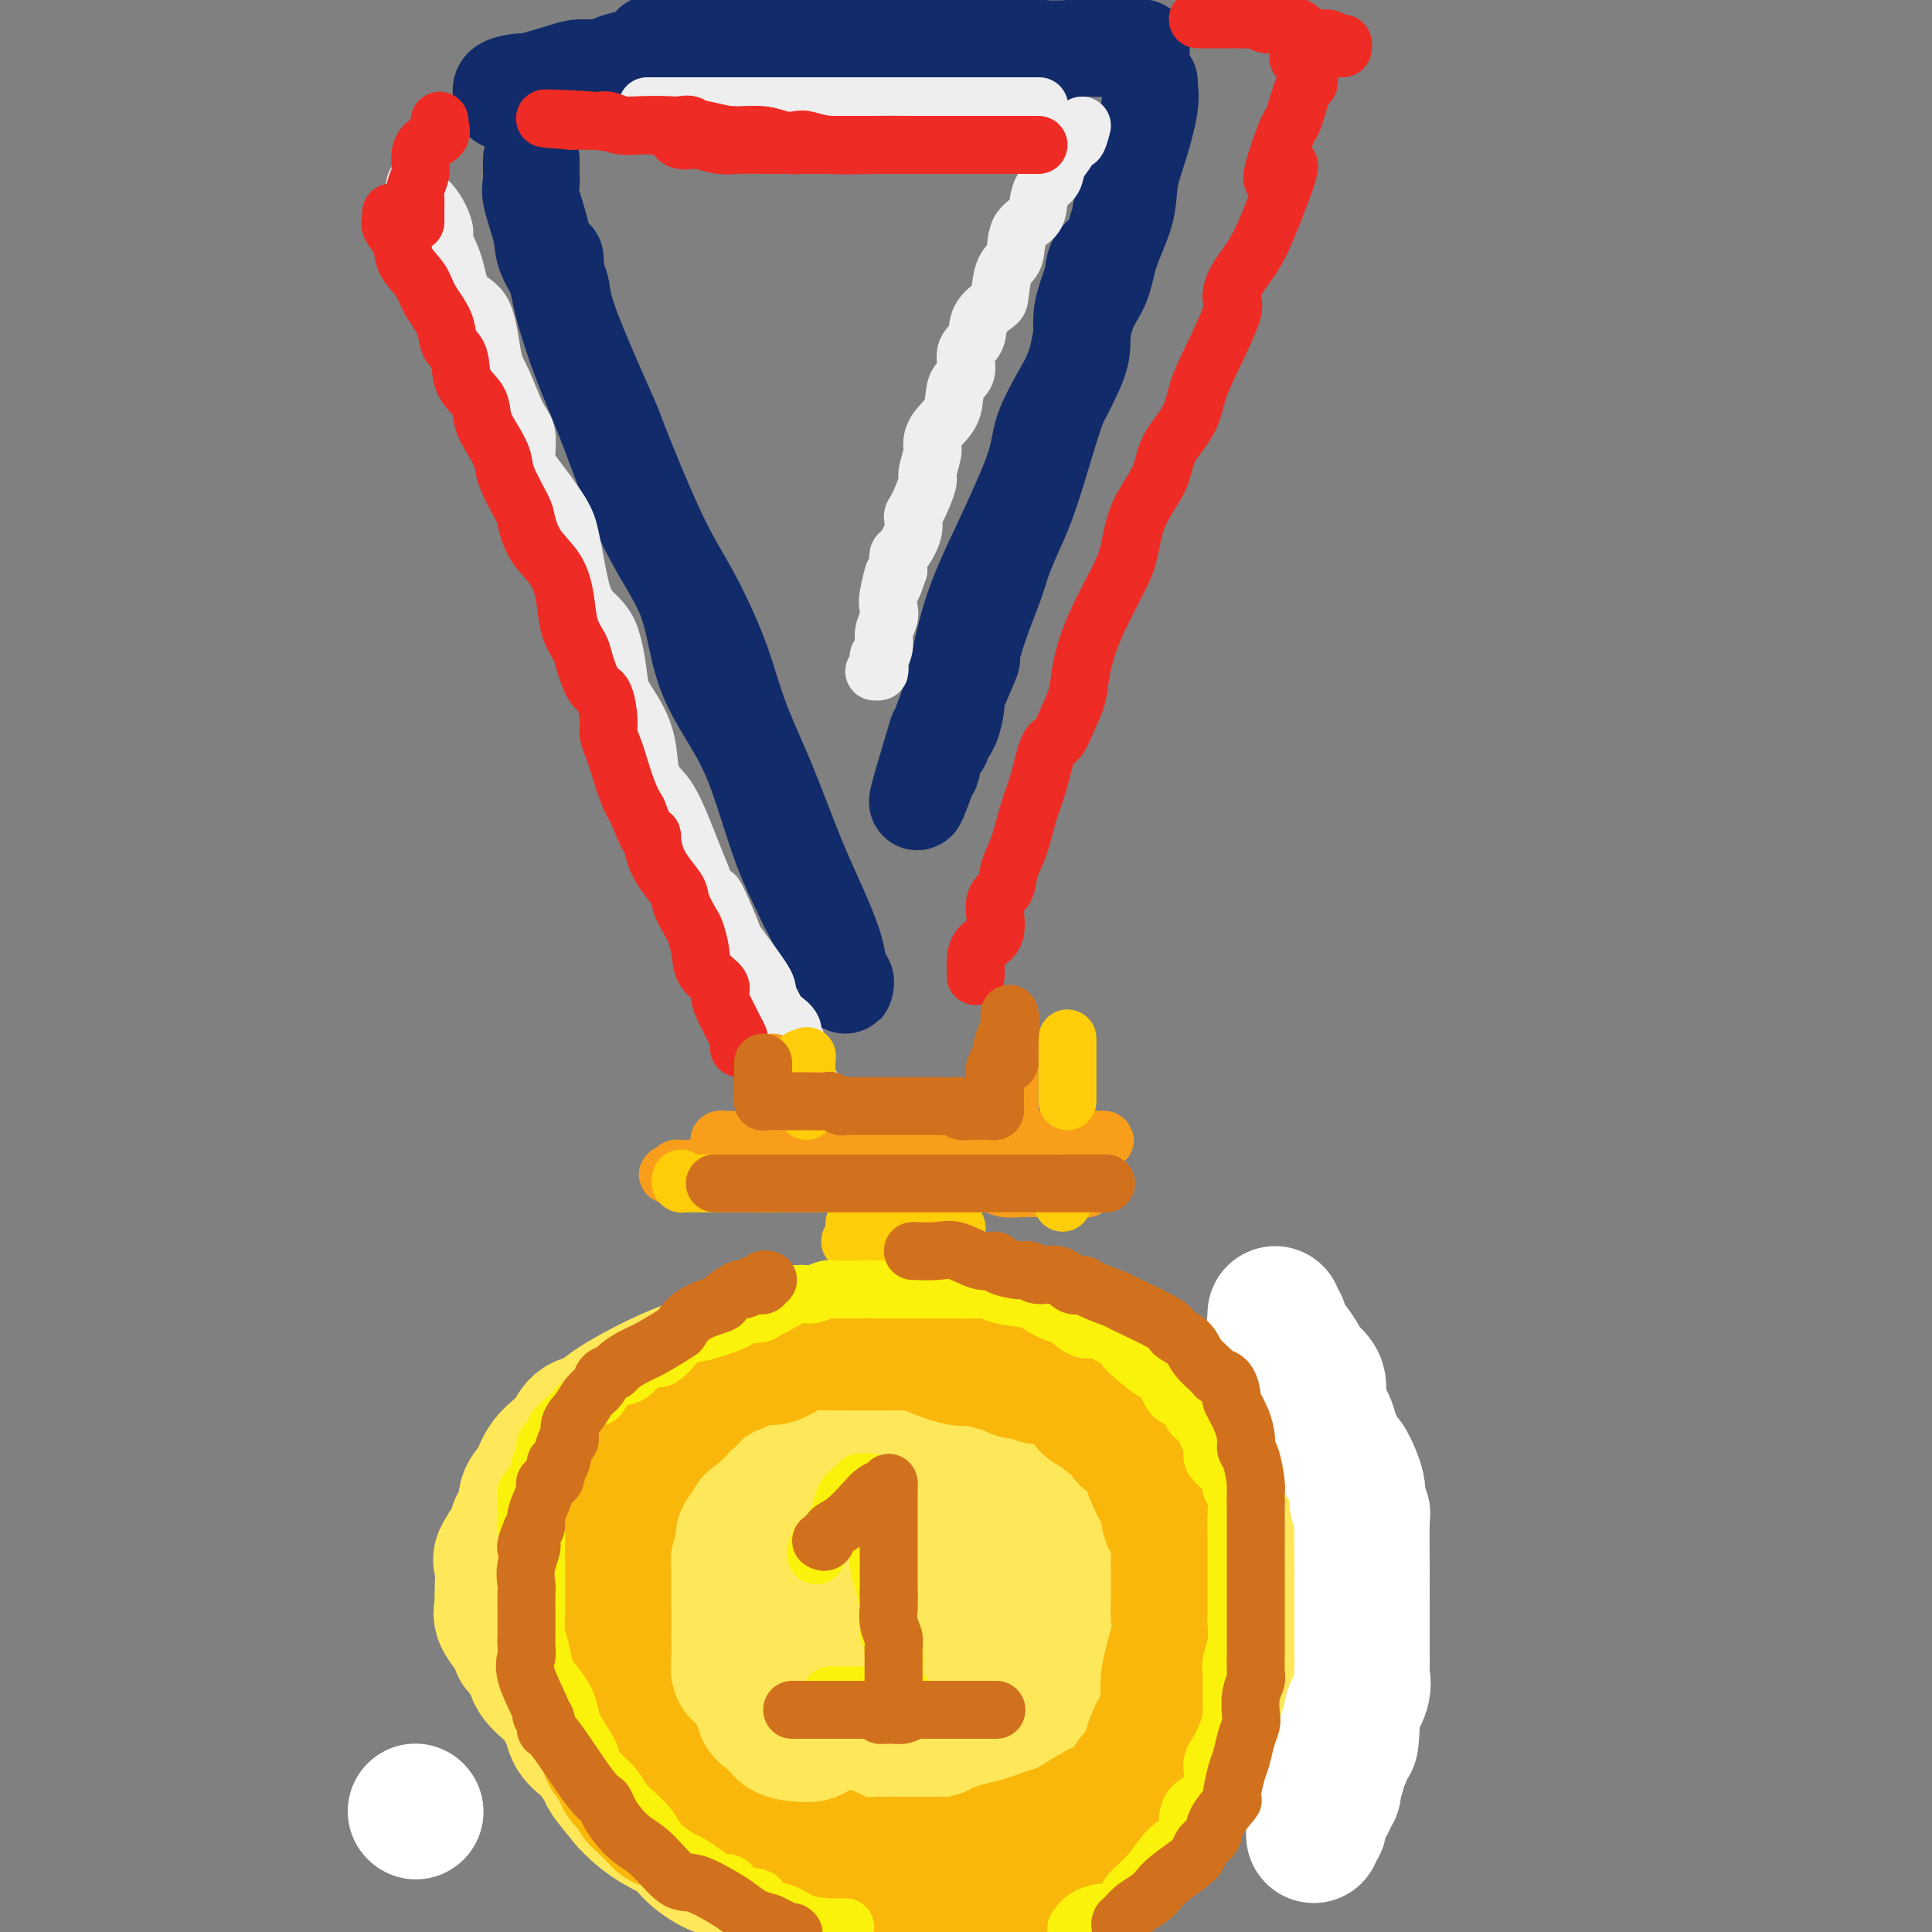<svg viewBox='0 0 400 400' version='1.1' xmlns='http://www.w3.org/2000/svg' xmlns:xlink='http://www.w3.org/1999/xlink'><rect x="0" y="0" width="400" height="400" fill="#808080" stroke="none"/><g fill='none' stroke='rgb(18,43,106)' stroke-width='20' stroke-linecap='round' stroke-linejoin='round'><path d='M104,21c0.081,-0.225 0.163,-0.451 0,-1c-0.163,-0.549 -0.570,-1.422 0,-2c0.570,-0.578 2.118,-0.863 3,-1c0.882,-0.137 1.097,-0.127 1,0c-0.097,0.127 -0.505,0.371 1,0c1.505,-0.371 4.923,-1.357 7,-2c2.077,-0.643 2.814,-0.943 4,-1c1.186,-0.057 2.820,0.128 4,0c1.180,-0.128 1.907,-0.570 3,-1c1.093,-0.430 2.551,-0.847 4,-1c1.449,-0.153 2.890,-0.041 5,0c2.110,0.041 4.891,0.011 8,0c3.109,-0.011 6.548,-0.003 8,0c1.452,0.003 0.918,0.001 4,0c3.082,-0.001 9.782,-0.000 13,0c3.218,0.000 2.956,0.000 5,0c2.044,-0.000 6.395,0.000 10,0c3.605,-0.000 6.465,-0.001 9,0c2.535,0.001 4.744,0.002 7,0c2.256,-0.002 4.560,-0.008 6,0c1.440,0.008 2.017,0.030 3,0c0.983,-0.030 2.371,-0.113 4,0c1.629,0.113 3.498,0.422 5,0c1.502,-0.422 2.635,-1.575 4,-2c1.365,-0.425 2.961,-0.121 4,0c1.039,0.121 1.519,0.061 2,0'/><path d='M228,10c15.411,-0.309 5.439,-0.083 2,0c-3.439,0.083 -0.345,0.022 1,0c1.345,-0.022 0.939,-0.006 1,0c0.061,0.006 0.587,0.002 1,0c0.413,-0.002 0.711,-0.000 1,0c0.289,0.000 0.568,0.000 1,0c0.432,-0.000 1.018,0.000 1,0c-0.018,-0.000 -0.638,-0.000 -1,0c-0.362,0.000 -0.465,0.001 -1,0c-0.535,-0.001 -1.502,-0.004 -3,0c-1.498,0.004 -3.527,0.015 -5,0c-1.473,-0.015 -2.391,-0.057 -4,0c-1.609,0.057 -3.910,0.211 -6,0c-2.090,-0.211 -3.969,-0.789 -7,-1c-3.031,-0.211 -7.215,-0.057 -9,0c-1.785,0.057 -1.172,0.015 -2,0c-0.828,-0.015 -3.098,-0.004 -4,0c-0.902,0.004 -0.438,0.001 -1,0c-0.562,-0.001 -2.151,-0.000 -4,0c-1.849,0.000 -3.957,0.000 -6,0c-2.043,-0.000 -4.022,-0.000 -6,0'/><path d='M177,9c-9.377,-0.155 -4.320,-0.041 -4,0c0.320,0.041 -4.098,0.011 -6,0c-1.902,-0.011 -1.287,-0.003 -2,0c-0.713,0.003 -2.753,0.001 -4,0c-1.247,-0.001 -1.702,-0.000 -3,0c-1.298,0.000 -3.438,0.000 -5,0c-1.562,-0.000 -2.545,-0.000 -3,0c-0.455,0.000 -0.381,0.000 -1,0c-0.619,-0.000 -1.932,-0.000 -3,0c-1.068,0.000 -1.892,0.000 -2,0c-0.108,-0.000 0.500,-0.000 0,0c-0.500,0.000 -2.109,0.000 -3,0c-0.891,-0.000 -1.065,-0.000 -1,0c0.065,0.000 0.367,0.000 0,0c-0.367,-0.000 -1.405,-0.000 -2,0c-0.595,0.000 -0.748,0.000 -1,0c-0.252,-0.000 -0.604,-0.000 -1,0c-0.396,0.000 -0.837,0.000 -1,0c-0.163,-0.000 -0.046,-0.000 0,0c0.046,0.000 0.023,0.000 0,0'/><path d='M110,33c-0.016,1.083 -0.032,2.167 0,3c0.032,0.833 0.111,1.416 0,2c-0.111,0.584 -0.412,1.169 0,3c0.412,1.831 1.538,4.908 2,7c0.462,2.092 0.261,3.199 1,5c0.739,1.801 2.419,4.295 3,6c0.581,1.705 0.064,2.620 2,8c1.936,5.380 6.324,15.225 8,19c1.676,3.775 0.638,1.480 2,5c1.362,3.520 5.123,12.854 8,19c2.877,6.146 4.870,9.105 7,13c2.130,3.895 4.397,8.727 6,13c1.603,4.273 2.543,7.988 4,12c1.457,4.012 3.430,8.322 5,12c1.570,3.678 2.735,6.723 4,10c1.265,3.277 2.630,6.786 4,10c1.370,3.214 2.745,6.133 4,9c1.255,2.867 2.389,5.683 3,8c0.611,2.317 0.700,4.134 1,5c0.300,0.866 0.810,0.781 1,1c0.190,0.219 0.061,0.741 0,1c-0.061,0.259 -0.055,0.254 0,0c0.055,-0.254 0.159,-0.759 0,-1c-0.159,-0.241 -0.581,-0.219 -1,-1c-0.419,-0.781 -0.834,-2.366 -2,-5c-1.166,-2.634 -3.083,-6.317 -5,-10'/><path d='M167,187c-2.026,-4.236 -3.592,-7.327 -5,-11c-1.408,-3.673 -2.660,-7.926 -4,-12c-1.340,-4.074 -2.769,-7.967 -5,-12c-2.231,-4.033 -5.264,-8.207 -7,-13c-1.736,-4.793 -2.174,-10.205 -4,-15c-1.826,-4.795 -5.039,-8.974 -8,-15c-2.961,-6.026 -5.669,-13.899 -8,-20c-2.331,-6.101 -4.285,-10.429 -6,-15c-1.715,-4.571 -3.193,-9.384 -4,-13c-0.807,-3.616 -0.945,-6.033 -1,-7c-0.055,-0.967 -0.028,-0.483 0,0'/><path d='M232,44c0.106,0.155 0.213,0.310 0,1c-0.213,0.690 -0.744,1.915 -1,3c-0.256,1.085 -0.235,2.031 -1,3c-0.765,0.969 -2.316,1.960 -3,3c-0.684,1.040 -0.501,2.130 -1,4c-0.499,1.870 -1.679,4.519 -2,7c-0.321,2.481 0.217,4.795 0,7c-0.217,2.205 -1.187,4.303 -2,6c-0.813,1.697 -1.468,2.995 -2,4c-0.532,1.005 -0.943,1.718 -2,5c-1.057,3.282 -2.762,9.133 -4,13c-1.238,3.867 -2.011,5.749 -3,8c-0.989,2.251 -2.195,4.869 -3,7c-0.805,2.131 -1.208,3.774 -2,6c-0.792,2.226 -1.973,5.033 -3,8c-1.027,2.967 -1.899,6.093 -2,7c-0.101,0.907 0.568,-0.406 0,1c-0.568,1.406 -2.372,5.529 -3,7c-0.628,1.471 -0.081,0.288 0,1c0.081,0.712 -0.303,3.317 -1,5c-0.697,1.683 -1.707,2.444 -2,3c-0.293,0.556 0.132,0.908 0,1c-0.132,0.092 -0.820,-0.076 -1,0c-0.180,0.076 0.148,0.396 0,1c-0.148,0.604 -0.772,1.492 -1,2c-0.228,0.508 -0.061,0.637 0,1c0.061,0.363 0.018,0.961 0,1c-0.018,0.039 -0.009,-0.480 0,-1'/><path d='M193,158c-6.048,17.017 -1.668,2.561 0,-3c1.668,-5.561 0.623,-2.227 1,-3c0.377,-0.773 2.177,-5.654 3,-8c0.823,-2.346 0.669,-2.156 1,-4c0.331,-1.844 1.147,-5.722 2,-9c0.853,-3.278 1.744,-5.958 3,-9c1.256,-3.042 2.879,-6.448 5,-11c2.121,-4.552 4.741,-10.250 6,-14c1.259,-3.750 1.156,-5.550 2,-8c0.844,-2.450 2.633,-5.548 4,-8c1.367,-2.452 2.310,-4.257 3,-7c0.690,-2.743 1.126,-6.423 2,-9c0.874,-2.577 2.187,-4.051 3,-6c0.813,-1.949 1.125,-4.373 2,-7c0.875,-2.627 2.311,-5.457 3,-8c0.689,-2.543 0.629,-4.801 1,-7c0.371,-2.199 1.171,-4.341 2,-7c0.829,-2.659 1.686,-5.837 2,-8c0.314,-2.163 0.085,-3.313 0,-4c-0.085,-0.687 -0.024,-0.911 0,-1c0.024,-0.089 0.012,-0.045 0,0'/></g>
<g fill='none' stroke='rgb(238,238,238)' stroke-width='12' stroke-linecap='round' stroke-linejoin='round'><path d='M134,22c0.352,0.000 0.704,0.000 1,0c0.296,0.000 0.535,0.000 1,0c0.465,0.000 1.154,0.000 2,0c0.846,0.000 1.848,0.000 3,0c1.152,0.000 2.454,0.000 3,0c0.546,0.000 0.335,0.000 1,0c0.665,0.000 2.205,0.000 3,0c0.795,0.000 0.845,-0.000 1,0c0.155,0.000 0.415,0.000 1,0c0.585,0.000 1.495,0.000 3,0c1.505,0.000 3.606,0.000 5,0c1.394,0.000 2.082,0.000 3,0c0.918,0.000 2.066,0.000 4,0c1.934,0.000 4.654,0.000 7,0c2.346,0.000 4.317,0.000 6,0c1.683,0.000 3.076,-0.000 5,0c1.924,0.000 4.379,0.000 6,0c1.621,0.000 2.409,-0.000 4,0c1.591,0.000 3.983,0.000 5,0c1.017,0.000 0.657,-0.000 1,0c0.343,0.000 1.389,0.000 2,0c0.611,0.000 0.785,-0.000 1,0c0.215,0.000 0.469,0.000 1,0c0.531,0.000 1.337,-0.000 2,0c0.663,0.000 1.183,0.000 2,0c0.817,0.000 1.930,-0.000 3,0c1.070,0.000 2.096,0.000 3,0c0.904,0.000 1.687,-0.000 2,0c0.313,0.000 0.157,0.000 0,0'/><path d='M224,26c-0.344,1.295 -0.688,2.590 -1,3c-0.312,0.410 -0.593,-0.066 -1,0c-0.407,0.066 -0.939,0.674 -1,1c-0.061,0.326 0.348,0.369 0,1c-0.348,0.631 -1.453,1.849 -2,3c-0.547,1.151 -0.536,2.234 -1,3c-0.464,0.766 -1.405,1.213 -2,2c-0.595,0.787 -0.846,1.912 -1,3c-0.154,1.088 -0.213,2.137 -1,3c-0.787,0.863 -2.303,1.539 -3,3c-0.697,1.461 -0.576,3.706 -1,5c-0.424,1.294 -1.394,1.638 -2,3c-0.606,1.362 -0.850,3.742 -1,5c-0.150,1.258 -0.206,1.394 -1,2c-0.794,0.606 -2.325,1.682 -3,3c-0.675,1.318 -0.493,2.876 -1,4c-0.507,1.124 -1.701,1.812 -2,3c-0.299,1.188 0.298,2.875 0,4c-0.298,1.125 -1.490,1.689 -2,3c-0.510,1.311 -0.337,3.371 -1,5c-0.663,1.629 -2.162,2.828 -3,4c-0.838,1.172 -1.016,2.317 -1,3c0.016,0.683 0.224,0.903 0,2c-0.224,1.097 -0.881,3.072 -1,4c-0.119,0.928 0.301,0.810 0,2c-0.301,1.190 -1.324,3.690 -2,5c-0.676,1.310 -1.004,1.431 -1,2c0.004,0.569 0.341,1.585 0,3c-0.341,1.415 -1.361,3.227 -2,4c-0.639,0.773 -0.897,0.507 -1,1c-0.103,0.493 -0.052,1.747 0,3'/><path d='M186,118c-2.333,6.988 -1.165,1.958 -1,1c0.165,-0.958 -0.673,2.155 -1,4c-0.327,1.845 -0.144,2.422 0,3c0.144,0.578 0.249,1.158 0,2c-0.249,0.842 -0.852,1.945 -1,3c-0.148,1.055 0.157,2.062 0,3c-0.157,0.938 -0.778,1.806 -1,2c-0.222,0.194 -0.046,-0.288 0,0c0.046,0.288 -0.039,1.345 0,2c0.039,0.655 0.203,0.907 0,1c-0.203,0.093 -0.772,0.027 -1,0c-0.228,-0.027 -0.114,-0.013 0,0'/><path d='M86,38c-0.126,0.442 -0.252,0.883 0,1c0.252,0.117 0.881,-0.092 1,0c0.119,0.092 -0.271,0.484 0,1c0.271,0.516 1.203,1.157 2,2c0.797,0.843 1.457,1.889 2,3c0.543,1.111 0.968,2.287 1,3c0.032,0.713 -0.329,0.964 0,2c0.329,1.036 1.347,2.857 2,5c0.653,2.143 0.941,4.608 2,6c1.059,1.392 2.890,1.711 4,4c1.110,2.289 1.498,6.549 2,9c0.502,2.451 1.118,3.093 2,5c0.882,1.907 2.029,5.080 3,7c0.971,1.920 1.766,2.589 2,4c0.234,1.411 -0.092,3.566 0,5c0.092,1.434 0.602,2.146 2,4c1.398,1.854 3.685,4.849 5,7c1.315,2.151 1.658,3.459 2,5c0.342,1.541 0.684,3.316 1,5c0.316,1.684 0.608,3.278 1,5c0.392,1.722 0.885,3.572 2,5c1.115,1.428 2.852,2.435 4,5c1.148,2.565 1.706,6.689 2,9c0.294,2.311 0.322,2.808 1,4c0.678,1.192 2.006,3.081 3,5c0.994,1.919 1.656,3.870 2,6c0.344,2.130 0.371,4.438 1,6c0.629,1.562 1.859,2.377 3,4c1.141,1.623 2.192,4.052 3,6c0.808,1.948 1.374,3.414 2,5c0.626,1.586 1.313,3.293 2,5'/><path d='M145,181c7.470,18.750 3.646,7.627 3,5c-0.646,-2.627 1.887,3.244 3,6c1.113,2.756 0.808,2.397 2,4c1.192,1.603 3.882,5.167 5,7c1.118,1.833 0.663,1.935 1,3c0.337,1.065 1.466,3.095 2,4c0.534,0.905 0.472,0.687 1,1c0.528,0.313 1.645,1.159 2,2c0.355,0.841 -0.053,1.679 0,2c0.053,0.321 0.568,0.127 1,1c0.432,0.873 0.780,2.815 1,4c0.220,1.185 0.310,1.613 1,3c0.690,1.387 1.978,3.732 3,5c1.022,1.268 1.776,1.457 2,2c0.224,0.543 -0.084,1.438 0,2c0.084,0.562 0.559,0.790 1,1c0.441,0.210 0.850,0.403 1,1c0.150,0.597 0.043,1.599 0,2c-0.043,0.401 -0.021,0.200 0,0'/></g>
<g fill='none' stroke='rgb(249,158,27)' stroke-width='12' stroke-linecap='round' stroke-linejoin='round'><path d='M149,237c-0.094,-0.423 -0.187,-0.845 0,-1c0.187,-0.155 0.656,-0.041 1,0c0.344,0.041 0.565,0.011 1,0c0.435,-0.011 1.086,-0.003 2,0c0.914,0.003 2.092,0.001 3,0c0.908,-0.001 1.546,-0.000 3,0c1.454,0.000 3.723,0.000 6,0c2.277,-0.000 4.562,-0.000 7,0c2.438,0.000 5.029,0.000 7,0c1.971,-0.000 3.322,-0.000 4,0c0.678,0.000 0.683,0.000 1,0c0.317,-0.000 0.945,-0.000 2,0c1.055,0.000 2.535,0.000 4,0c1.465,-0.000 2.913,-0.000 5,0c2.087,0.000 4.811,0.000 7,0c2.189,-0.000 3.842,-0.000 6,0c2.158,0.000 4.820,0.000 6,0c1.180,-0.000 0.880,-0.000 1,0c0.120,0.000 0.662,0.000 1,0c0.338,-0.000 0.472,-0.000 1,0c0.528,0.000 1.451,0.000 2,0c0.549,-0.000 0.724,-0.000 1,0c0.276,0.000 0.651,0.000 1,0c0.349,-0.000 0.671,-0.000 1,0c0.329,0.000 0.664,0.000 1,0'/><path d='M223,236c11.389,-0.125 2.860,0.061 0,1c-2.860,0.939 -0.053,2.630 1,4c1.053,1.370 0.351,2.420 0,3c-0.351,0.580 -0.350,0.691 0,1c0.350,0.309 1.048,0.815 1,1c-0.048,0.185 -0.844,0.050 -1,0c-0.156,-0.050 0.327,-0.013 0,0c-0.327,0.013 -1.466,0.003 -2,0c-0.534,-0.003 -0.464,0.000 -1,0c-0.536,-0.000 -1.678,-0.004 -3,0c-1.322,0.004 -2.823,0.015 -4,0c-1.177,-0.015 -2.031,-0.057 -3,0c-0.969,0.057 -2.053,0.211 -3,0c-0.947,-0.211 -1.757,-0.789 -3,-1c-1.243,-0.211 -2.920,-0.057 -4,0c-1.080,0.057 -1.563,0.015 -3,0c-1.437,-0.015 -3.829,-0.004 -5,0c-1.171,0.004 -1.123,0.001 -2,0c-0.877,-0.001 -2.679,-0.000 -4,0c-1.321,0.000 -2.160,0.000 -3,0'/><path d='M184,245c-6.499,-0.171 -3.745,-0.098 -4,0c-0.255,0.098 -3.519,0.223 -5,0c-1.481,-0.223 -1.181,-0.792 -2,-1c-0.819,-0.208 -2.758,-0.055 -4,0c-1.242,0.055 -1.787,0.011 -2,0c-0.213,-0.011 -0.095,0.011 -1,0c-0.905,-0.011 -2.832,-0.054 -4,0c-1.168,0.054 -1.578,0.207 -2,0c-0.422,-0.207 -0.856,-0.773 -2,-1c-1.144,-0.227 -2.996,-0.113 -4,0c-1.004,0.113 -1.158,0.226 -2,0c-0.842,-0.226 -2.372,-0.793 -3,-1c-0.628,-0.207 -0.353,-0.056 -1,0c-0.647,0.056 -2.214,0.015 -3,0c-0.786,-0.015 -0.789,-0.005 -1,0c-0.211,0.005 -0.628,0.004 -1,0c-0.372,-0.004 -0.698,-0.011 -1,0c-0.302,0.011 -0.581,0.042 -1,0c-0.419,-0.042 -0.977,-0.155 -1,0c-0.023,0.155 0.488,0.577 1,1'/><path d='M141,243c-6.201,-0.083 -0.203,0.710 2,1c2.203,0.290 0.610,0.078 1,0c0.390,-0.078 2.763,-0.021 4,0c1.237,0.021 1.337,0.006 2,0c0.663,-0.006 1.890,-0.001 3,0c1.110,0.001 2.102,0.000 3,0c0.898,-0.000 1.703,-0.000 2,0c0.297,0.000 0.085,0.000 0,0c-0.085,-0.000 -0.042,-0.000 0,0'/><path d='M159,245c0.000,0.000 0.100,0.100 0.1,0.1'/><path d='M160,220c0.000,0.167 0.000,0.334 0,1c0.000,0.666 0.000,1.832 0,3c0.000,1.168 0.000,2.337 0,4c0.000,1.663 0.000,3.820 0,5c0.000,1.180 0.000,1.385 0,2c0.000,0.615 0.000,1.641 0,2c0.000,0.359 0.000,0.050 0,0c0.000,-0.050 0.000,0.158 0,0c0.000,-0.158 0.000,-0.680 0,-1c-0.000,-0.320 -0.000,-0.436 0,-1c0.000,-0.564 0.000,-1.575 0,-3c0.000,-1.425 0.000,-3.264 0,-4c0.000,-0.736 0.000,-0.368 0,0'/><path d='M209,216c0.000,0.756 0.000,1.511 0,2c0.000,0.489 0.000,0.711 0,1c-0.000,0.289 0.000,0.644 0,2c0.000,1.356 0.000,3.713 0,5c0.000,1.287 -0.000,1.503 0,2c0.000,0.497 0.000,1.274 0,2c0.000,0.726 0.000,1.400 0,2c0.000,0.600 0.000,1.128 0,1c0.000,-0.128 0.000,-0.910 0,-1c0.000,-0.090 0.000,0.512 0,0c0.000,-0.512 0.000,-2.137 0,-3c0.000,-0.863 0.000,-0.963 0,-1c0.000,-0.037 0.000,-0.011 0,0c0.000,0.011 0.000,0.005 0,0'/></g>
<g fill='none' stroke='rgb(255,205,10)' stroke-width='12' stroke-linecap='round' stroke-linejoin='round'><path d='M166,219c0.423,0.101 0.845,0.202 1,0c0.155,-0.202 0.041,-0.706 0,0c-0.041,0.706 -0.011,2.624 0,4c0.011,1.376 0.003,2.211 0,3c-0.003,0.789 -0.001,1.531 0,2c0.001,0.469 0.000,0.665 0,1c-0.000,0.335 -0.000,0.810 0,1c0.000,0.190 0.000,0.095 0,0'/><path d='M221,215c0.000,0.309 0.000,0.617 0,1c0.000,0.383 0.000,0.840 0,1c0.000,0.160 0.000,0.021 0,1c0.000,0.979 0.000,3.075 0,4c0.000,0.925 0.000,0.679 0,1c0.000,0.321 -0.000,1.210 0,2c0.000,0.790 0.000,1.480 0,2c0.000,0.520 0.000,0.871 0,1c0.000,0.129 0.000,0.037 0,0c0.000,-0.037 0.000,-0.018 0,0'/><path d='M141,244c-0.082,0.423 -0.164,0.845 0,1c0.164,0.155 0.572,0.041 1,0c0.428,-0.041 0.874,-0.011 1,0c0.126,0.011 -0.069,0.003 1,0c1.069,-0.003 3.402,-0.001 5,0c1.598,0.001 2.460,0.000 4,0c1.540,-0.000 3.757,-0.000 6,0c2.243,0.000 4.511,0.000 6,0c1.489,-0.000 2.200,-0.000 3,0c0.800,0.000 1.689,0.000 3,0c1.311,-0.000 3.044,-0.000 4,0c0.956,0.000 1.134,0.000 2,0c0.866,-0.000 2.420,-0.000 4,0c1.580,0.000 3.185,0.000 5,0c1.815,-0.000 3.840,-0.000 5,0c1.160,0.000 1.456,0.000 3,0c1.544,-0.000 4.336,-0.000 6,0c1.664,0.000 2.202,0.000 3,0c0.798,-0.000 1.858,-0.000 3,0c1.142,0.000 2.368,0.000 3,0c0.632,-0.000 0.670,-0.000 1,0c0.330,0.000 0.953,0.000 1,0c0.047,-0.000 -0.482,-0.000 0,0c0.482,0.000 1.975,-0.000 3,0c1.025,0.000 1.584,-0.000 2,0c0.416,0.000 0.690,-0.000 1,0c0.310,0.000 0.655,0.000 1,0'/><path d='M218,245c12.833,0.167 6.417,0.083 0,0'/><path d='M218,245c0.415,0.034 0.829,0.068 1,0c0.171,-0.068 0.098,-0.239 0,0c-0.098,0.239 -0.222,0.887 0,1c0.222,0.113 0.792,-0.310 1,0c0.208,0.310 0.056,1.353 0,2c-0.056,0.647 -0.016,0.899 0,1c0.016,0.101 0.008,0.050 0,0'/><path d='M179,248c0.111,0.333 0.222,0.666 0,1c-0.222,0.334 -0.777,0.668 -1,1c-0.223,0.332 -0.113,0.662 0,1c0.113,0.338 0.228,0.686 0,1c-0.228,0.314 -0.798,0.596 -1,1c-0.202,0.404 -0.036,0.931 0,1c0.036,0.069 -0.058,-0.321 0,0c0.058,0.321 0.269,1.354 0,2c-0.269,0.646 -1.017,0.905 -1,1c0.017,0.095 0.798,0.025 1,0c0.202,-0.025 -0.174,-0.007 1,0c1.174,0.007 3.897,0.002 5,0c1.103,-0.002 0.586,-0.000 1,0c0.414,0.000 1.761,-0.001 3,0c1.239,0.001 2.371,0.003 3,0c0.629,-0.003 0.756,-0.011 1,0c0.244,0.011 0.604,0.041 1,0c0.396,-0.041 0.827,-0.155 1,0c0.173,0.155 0.086,0.577 0,1'/><path d='M193,258c2.824,0.093 1.383,-0.176 1,0c-0.383,0.176 0.291,0.797 1,1c0.709,0.203 1.454,-0.010 2,0c0.546,0.010 0.892,0.245 1,0c0.108,-0.245 -0.024,-0.969 0,-2c0.024,-1.031 0.202,-2.367 0,-3c-0.202,-0.633 -0.786,-0.561 -1,-1c-0.214,-0.439 -0.058,-1.387 0,-2c0.058,-0.613 0.016,-0.889 0,-1c-0.016,-0.111 -0.008,-0.055 0,0'/></g>
<g fill='none' stroke='rgb(238,43,36)' stroke-width='12' stroke-linecap='round' stroke-linejoin='round'><path d='M81,44c0.058,0.262 0.117,0.523 0,1c-0.117,0.477 -0.409,1.168 0,2c0.409,0.832 1.518,1.804 2,3c0.482,1.196 0.337,2.617 1,4c0.663,1.383 2.132,2.728 3,4c0.868,1.272 1.133,2.472 2,4c0.867,1.528 2.334,3.384 3,5c0.666,1.616 0.531,2.991 1,4c0.469,1.009 1.543,1.651 2,3c0.457,1.349 0.298,3.403 1,5c0.702,1.597 2.266,2.735 3,4c0.734,1.265 0.638,2.657 1,4c0.362,1.343 1.182,2.636 2,4c0.818,1.364 1.635,2.797 2,4c0.365,1.203 0.279,2.175 1,4c0.721,1.825 2.249,4.503 3,6c0.751,1.497 0.725,1.814 1,3c0.275,1.186 0.851,3.242 2,5c1.149,1.758 2.870,3.220 4,5c1.130,1.780 1.667,3.878 2,6c0.333,2.122 0.460,4.267 1,6c0.540,1.733 1.494,3.055 2,4c0.506,0.945 0.566,1.512 1,3c0.434,1.488 1.244,3.897 2,5c0.756,1.103 1.459,0.900 2,2c0.541,1.100 0.922,3.501 1,5c0.078,1.499 -0.145,2.095 0,3c0.145,0.905 0.657,2.119 1,3c0.343,0.881 0.515,1.430 1,3c0.485,1.570 1.281,4.163 2,6c0.719,1.837 1.359,2.919 2,4'/><path d='M132,168c3.312,8.653 3.090,5.285 3,5c-0.090,-0.285 -0.050,2.513 1,5c1.050,2.487 3.108,4.664 4,6c0.892,1.336 0.618,1.831 1,3c0.382,1.169 1.420,3.013 2,4c0.580,0.987 0.701,1.117 1,2c0.299,0.883 0.777,2.519 1,4c0.223,1.481 0.192,2.805 1,4c0.808,1.195 2.454,2.259 3,3c0.546,0.741 -0.008,1.158 0,2c0.008,0.842 0.576,2.109 1,3c0.424,0.891 0.702,1.405 1,2c0.298,0.595 0.616,1.270 1,2c0.384,0.730 0.835,1.515 1,2c0.165,0.485 0.044,0.669 0,1c-0.044,0.331 -0.013,0.809 0,1c0.013,0.191 0.006,0.096 0,0'/><path d='M202,202c0.000,0.085 0.001,0.171 0,0c-0.001,-0.171 -0.002,-0.598 0,-1c0.002,-0.402 0.009,-0.780 0,-1c-0.009,-0.220 -0.034,-0.284 0,-1c0.034,-0.716 0.127,-2.084 1,-3c0.873,-0.916 2.527,-1.379 3,-3c0.473,-1.621 -0.235,-4.400 0,-6c0.235,-1.600 1.414,-2.020 2,-3c0.586,-0.980 0.580,-2.519 1,-4c0.420,-1.481 1.267,-2.905 2,-5c0.733,-2.095 1.351,-4.860 2,-7c0.649,-2.140 1.330,-3.656 2,-6c0.670,-2.344 1.330,-5.516 2,-7c0.670,-1.484 1.349,-1.281 2,-2c0.651,-0.719 1.274,-2.362 2,-4c0.726,-1.638 1.556,-3.272 2,-5c0.444,-1.728 0.501,-3.552 1,-6c0.499,-2.448 1.440,-5.521 3,-9c1.560,-3.479 3.739,-7.363 5,-10c1.261,-2.637 1.605,-4.027 2,-6c0.395,-1.973 0.840,-4.529 2,-7c1.160,-2.471 3.036,-4.858 4,-7c0.964,-2.142 1.016,-4.038 2,-6c0.984,-1.962 2.901,-3.991 4,-6c1.099,-2.009 1.381,-3.999 2,-6c0.619,-2.001 1.575,-4.012 3,-7c1.425,-2.988 3.318,-6.953 4,-9c0.682,-2.047 0.152,-2.178 0,-3c-0.152,-0.822 0.075,-2.337 1,-4c0.925,-1.663 2.550,-3.475 4,-6c1.450,-2.525 2.725,-5.762 4,-9'/><path d='M264,43c5.693,-14.379 1.427,-7.325 0,-6c-1.427,1.325 -0.014,-3.078 1,-6c1.014,-2.922 1.630,-4.363 2,-5c0.370,-0.637 0.495,-0.469 1,-2c0.505,-1.531 1.389,-4.761 2,-6c0.611,-1.239 0.947,-0.489 1,-1c0.053,-0.511 -0.178,-2.284 0,-3c0.178,-0.716 0.766,-0.374 1,-1c0.234,-0.626 0.115,-2.220 0,-3c-0.115,-0.780 -0.227,-0.745 0,-1c0.227,-0.255 0.792,-0.799 1,-1c0.208,-0.201 0.059,-0.057 0,0c-0.059,0.057 -0.030,0.029 0,0'/><path d='M140,26c-0.062,0.734 -0.124,1.468 0,2c0.124,0.532 0.433,0.860 1,1c0.567,0.140 1.393,0.090 2,0c0.607,-0.090 0.994,-0.220 2,0c1.006,0.220 2.632,0.791 4,1c1.368,0.209 2.478,0.056 4,0c1.522,-0.056 3.456,-0.015 5,0c1.544,0.015 2.697,0.004 4,0c1.303,-0.004 2.757,-0.001 4,0c1.243,0.001 2.274,0.000 3,0c0.726,-0.000 1.145,-0.000 2,0c0.855,0.000 2.144,0.000 3,0c0.856,-0.000 1.277,-0.000 3,0c1.723,0.000 4.748,0.000 7,0c2.252,-0.000 3.731,-0.000 5,0c1.269,0.000 2.329,0.000 3,0c0.671,-0.000 0.953,-0.000 2,0c1.047,0.000 2.857,0.000 4,0c1.143,-0.000 1.617,-0.000 2,0c0.383,0.000 0.673,0.000 1,0c0.327,-0.000 0.689,-0.000 1,0c0.311,0.000 0.569,0.000 1,0c0.431,-0.000 1.033,-0.000 2,0c0.967,0.000 2.298,0.000 3,0c0.702,-0.000 0.777,-0.000 1,0c0.223,0.000 0.596,0.000 1,0c0.404,-0.000 0.840,-0.000 1,0c0.160,0.000 0.046,0.000 0,0c-0.046,-0.000 -0.023,-0.000 0,0'/><path d='M211,30c9.018,-0.000 0.563,-0.000 -3,0c-3.563,0.000 -2.234,0.001 -2,0c0.234,-0.001 -0.627,-0.004 -4,0c-3.373,0.004 -9.259,0.015 -13,0c-3.741,-0.015 -5.337,-0.056 -8,0c-2.663,0.056 -6.395,0.207 -9,0c-2.605,-0.207 -4.085,-0.773 -5,-1c-0.915,-0.227 -1.266,-0.114 -2,0c-0.734,0.114 -1.851,0.229 -3,0c-1.149,-0.229 -2.330,-0.801 -4,-1c-1.670,-0.199 -3.827,-0.025 -5,0c-1.173,0.025 -1.360,-0.098 -3,0c-1.640,0.098 -4.732,0.418 -6,0c-1.268,-0.418 -0.713,-1.575 -1,-2c-0.287,-0.425 -1.418,-0.118 -3,0c-1.582,0.118 -3.616,0.046 -5,0c-1.384,-0.046 -2.118,-0.065 -3,0c-0.882,0.065 -1.914,0.214 -3,0c-1.086,-0.214 -2.228,-0.789 -3,-1c-0.772,-0.211 -1.174,-0.056 -2,0c-0.826,0.056 -2.075,0.015 -3,0c-0.925,-0.015 -1.526,-0.004 -2,0c-0.474,0.004 -0.820,0.001 -1,0c-0.180,-0.001 -0.194,-0.000 0,0c0.194,0.000 0.597,0.000 1,0'/><path d='M119,25c-13.550,-0.842 -1.426,-0.447 4,0c5.426,0.447 4.154,0.947 6,1c1.846,0.053 6.809,-0.340 11,0c4.191,0.340 7.609,1.411 11,2c3.391,0.589 6.757,0.694 9,1c2.243,0.306 3.365,0.814 4,1c0.635,0.186 0.782,0.050 1,0c0.218,-0.050 0.507,-0.013 1,0c0.493,0.013 1.190,0.004 2,0c0.810,-0.004 1.734,-0.001 3,0c1.266,0.001 2.875,0.000 6,0c3.125,-0.000 7.765,-0.000 10,0c2.235,0.000 2.063,0.000 2,0c-0.063,-0.000 -0.018,-0.000 0,0c0.018,0.000 0.009,0.000 0,0'/><path d='M278,10c0.063,-0.455 0.125,-0.909 0,-1c-0.125,-0.091 -0.438,0.183 -1,0c-0.562,-0.183 -1.373,-0.823 -2,-1c-0.627,-0.177 -1.071,0.110 -2,0c-0.929,-0.110 -2.343,-0.618 -3,-1c-0.657,-0.382 -0.556,-0.639 -1,-1c-0.444,-0.361 -1.431,-0.828 -2,-1c-0.569,-0.172 -0.719,-0.050 -1,0c-0.281,0.050 -0.694,0.027 -1,0c-0.306,-0.027 -0.506,-0.060 -1,0c-0.494,0.060 -1.282,0.212 -2,0c-0.718,-0.212 -1.366,-0.789 -2,-1c-0.634,-0.211 -1.255,-0.057 -2,0c-0.745,0.057 -1.614,0.015 -2,0c-0.386,-0.015 -0.288,-0.004 -1,0c-0.712,0.004 -2.233,0.001 -3,0c-0.767,-0.001 -0.780,-0.000 -1,0c-0.220,0.000 -0.647,0.000 -1,0c-0.353,-0.000 -0.634,-0.000 -1,0c-0.366,0.000 -0.819,0.000 -1,0c-0.181,-0.000 -0.091,-0.000 0,0'/><path d='M86,46c-0.001,-0.326 -0.001,-0.653 0,-1c0.001,-0.347 0.004,-0.715 0,-1c-0.004,-0.285 -0.015,-0.488 0,-1c0.015,-0.512 0.057,-1.334 0,-2c-0.057,-0.666 -0.214,-1.175 0,-2c0.214,-0.825 0.800,-1.966 1,-3c0.200,-1.034 0.015,-1.961 0,-3c-0.015,-1.039 0.140,-2.191 1,-3c0.860,-0.809 2.427,-1.275 3,-2c0.573,-0.725 0.154,-1.710 0,-2c-0.154,-0.290 -0.041,0.114 0,0c0.041,-0.114 0.012,-0.747 0,-1c-0.012,-0.253 -0.006,-0.127 0,0'/><path d='M272,12c-0.200,0.000 -0.400,0.000 -1,0c-0.600,0.000 -1.600,0.000 -2,0c-0.400,-0.000 -0.200,0.000 0,0'/></g>
<g fill='none' stroke='rgb(254,232,89)' stroke-width='28' stroke-linecap='round' stroke-linejoin='round'><path d='M198,277c-0.277,-0.423 -0.554,-0.845 -1,-1c-0.446,-0.155 -1.060,-0.041 -3,0c-1.940,0.041 -5.205,0.010 -7,0c-1.795,-0.010 -2.122,-0.001 -4,0c-1.878,0.001 -5.309,-0.008 -8,0c-2.691,0.008 -4.641,0.033 -7,0c-2.359,-0.033 -5.126,-0.122 -7,0c-1.874,0.122 -2.856,0.457 -4,1c-1.144,0.543 -2.449,1.296 -4,2c-1.551,0.704 -3.349,1.359 -5,2c-1.651,0.641 -3.156,1.269 -5,2c-1.844,0.731 -4.027,1.565 -7,3c-2.973,1.435 -6.735,3.472 -9,5c-2.265,1.528 -3.034,2.547 -4,3c-0.966,0.453 -2.131,0.341 -3,1c-0.869,0.659 -1.442,2.091 -2,3c-0.558,0.909 -1.101,1.297 -2,2c-0.899,0.703 -2.152,1.722 -3,3c-0.848,1.278 -1.289,2.816 -2,4c-0.711,1.184 -1.690,2.015 -2,3c-0.310,0.985 0.049,2.124 0,3c-0.049,0.876 -0.507,1.488 -1,2c-0.493,0.512 -1.022,0.924 -1,1c0.022,0.076 0.594,-0.183 0,1c-0.594,1.183 -2.355,3.808 -3,5c-0.645,1.192 -0.175,0.951 0,2c0.175,1.049 0.055,3.389 0,5c-0.055,1.611 -0.046,2.494 0,3c0.046,0.506 0.128,0.636 0,1c-0.128,0.364 -0.465,0.961 0,2c0.465,1.039 1.733,2.519 3,4'/><path d='M107,339c0.570,3.012 0.494,2.043 1,2c0.506,-0.043 1.592,0.842 2,2c0.408,1.158 0.136,2.590 1,4c0.864,1.410 2.864,2.798 4,4c1.136,1.202 1.407,2.218 2,3c0.593,0.782 1.507,1.331 2,2c0.493,0.669 0.563,1.456 1,2c0.437,0.544 1.239,0.843 2,1c0.761,0.157 1.482,0.173 2,1c0.518,0.827 0.834,2.464 1,3c0.166,0.536 0.181,-0.029 1,0c0.819,0.029 2.442,0.653 3,1c0.558,0.347 0.052,0.417 1,1c0.948,0.583 3.350,1.681 5,2c1.650,0.319 2.546,-0.140 5,1c2.454,1.140 6.464,3.877 9,5c2.536,1.123 3.596,0.630 5,1c1.404,0.370 3.152,1.602 5,2c1.848,0.398 3.794,-0.037 5,0c1.206,0.037 1.670,0.546 2,1c0.330,0.454 0.524,0.854 1,1c0.476,0.146 1.233,0.039 2,0c0.767,-0.039 1.544,-0.012 2,0c0.456,0.012 0.591,0.007 1,0c0.409,-0.007 1.093,-0.016 2,0c0.907,0.016 2.036,0.057 3,0c0.964,-0.057 1.764,-0.211 4,0c2.236,0.211 5.910,0.788 8,1c2.090,0.212 2.597,0.061 4,0c1.403,-0.061 3.701,-0.030 6,0'/><path d='M199,379c5.421,0.153 2.974,0.037 3,0c0.026,-0.037 2.526,0.007 4,0c1.474,-0.007 1.921,-0.064 3,0c1.079,0.064 2.788,0.248 4,0c1.212,-0.248 1.925,-0.930 3,-1c1.075,-0.070 2.512,0.472 4,0c1.488,-0.472 3.027,-1.956 6,-3c2.973,-1.044 7.379,-1.646 10,-2c2.621,-0.354 3.457,-0.460 5,-1c1.543,-0.540 3.793,-1.514 5,-2c1.207,-0.486 1.372,-0.484 3,-2c1.628,-1.516 4.720,-4.550 6,-6c1.280,-1.450 0.747,-1.317 1,-2c0.253,-0.683 1.291,-2.182 2,-3c0.709,-0.818 1.089,-0.953 2,-3c0.911,-2.047 2.353,-6.005 3,-8c0.647,-1.995 0.499,-2.028 1,-4c0.501,-1.972 1.651,-5.883 2,-8c0.349,-2.117 -0.103,-2.439 0,-3c0.103,-0.561 0.762,-1.360 1,-4c0.238,-2.640 0.054,-7.121 0,-9c-0.054,-1.879 0.023,-1.157 0,-2c-0.023,-0.843 -0.146,-3.252 0,-5c0.146,-1.748 0.560,-2.833 0,-4c-0.560,-1.167 -2.094,-2.414 -3,-4c-0.906,-1.586 -1.183,-3.511 -2,-5c-0.817,-1.489 -2.175,-2.543 -4,-4c-1.825,-1.457 -4.118,-3.318 -6,-4c-1.882,-0.682 -3.353,-0.183 -5,-1c-1.647,-0.817 -3.471,-2.948 -5,-4c-1.529,-1.052 -2.765,-1.026 -4,-1'/><path d='M238,284c-4.407,-1.713 -5.423,-0.995 -7,-1c-1.577,-0.005 -3.715,-0.734 -6,-1c-2.285,-0.266 -4.719,-0.071 -7,0c-2.281,0.071 -4.411,0.017 -7,0c-2.589,-0.017 -5.638,0.003 -8,0c-2.362,-0.003 -4.039,-0.028 -6,0c-1.961,0.028 -4.207,0.109 -7,0c-2.793,-0.109 -6.134,-0.407 -9,0c-2.866,0.407 -5.259,1.518 -8,2c-2.741,0.482 -5.831,0.335 -8,1c-2.169,0.665 -3.417,2.141 -8,4c-4.583,1.859 -12.502,4.100 -16,5c-3.498,0.900 -2.576,0.460 -3,1c-0.424,0.540 -2.195,2.060 -4,3c-1.805,0.940 -3.644,1.302 -5,2c-1.356,0.698 -2.229,1.734 -3,3c-0.771,1.266 -1.440,2.761 -2,4c-0.560,1.239 -1.012,2.220 -2,4c-0.988,1.780 -2.514,4.357 -3,6c-0.486,1.643 0.066,2.350 0,4c-0.066,1.650 -0.750,4.241 -1,6c-0.250,1.759 -0.068,2.686 0,4c0.068,1.314 0.020,3.017 0,5c-0.020,1.983 -0.011,4.248 0,6c0.011,1.752 0.024,2.991 0,5c-0.024,2.009 -0.086,4.787 0,7c0.086,2.213 0.322,3.861 1,5c0.678,1.139 1.800,1.769 3,3c1.200,1.231 2.477,3.062 3,4c0.523,0.938 0.292,0.982 1,2c0.708,1.018 2.354,3.009 4,5'/><path d='M130,373c4.014,4.406 8.049,5.921 10,7c1.951,1.079 1.816,1.721 3,3c1.184,1.279 3.686,3.194 6,4c2.314,0.806 4.441,0.502 8,2c3.559,1.498 8.551,4.797 12,6c3.449,1.203 5.356,0.310 6,0c0.644,-0.310 0.024,-0.036 0,0c-0.024,0.036 0.548,-0.164 1,0c0.452,0.164 0.785,0.693 2,0c1.215,-0.693 3.310,-2.610 8,-4c4.690,-1.390 11.973,-2.255 16,-3c4.027,-0.745 4.799,-1.369 6,-2c1.201,-0.631 2.832,-1.269 5,-2c2.168,-0.731 4.875,-1.555 7,-3c2.125,-1.445 3.669,-3.512 5,-6c1.331,-2.488 2.448,-5.399 3,-7c0.552,-1.601 0.539,-1.892 1,-4c0.461,-2.108 1.395,-6.032 2,-10c0.605,-3.968 0.880,-7.981 1,-11c0.120,-3.019 0.085,-5.044 0,-7c-0.085,-1.956 -0.219,-3.843 0,-6c0.219,-2.157 0.792,-4.586 0,-7c-0.792,-2.414 -2.947,-4.814 -6,-7c-3.053,-2.186 -7.003,-4.157 -11,-6c-3.997,-1.843 -8.040,-3.556 -13,-5c-4.960,-1.444 -10.837,-2.619 -17,-3c-6.163,-0.381 -12.611,0.032 -17,0c-4.389,-0.032 -6.720,-0.509 -9,0c-2.280,0.509 -4.509,2.002 -6,4c-1.491,1.998 -2.246,4.499 -3,7'/><path d='M150,313c-1.570,3.014 -0.996,5.049 -1,11c-0.004,5.951 -0.588,15.819 -1,20c-0.412,4.181 -0.653,2.674 0,6c0.653,3.326 2.199,11.483 3,15c0.801,3.517 0.857,2.394 2,3c1.143,0.606 3.373,2.941 5,4c1.627,1.059 2.651,0.841 6,1c3.349,0.159 9.021,0.694 14,0c4.979,-0.694 9.264,-2.619 14,-5c4.736,-2.381 9.924,-5.220 14,-8c4.076,-2.780 7.041,-5.503 10,-11c2.959,-5.497 5.914,-13.768 7,-18c1.086,-4.232 0.304,-4.426 0,-5c-0.304,-0.574 -0.131,-1.528 0,-2c0.131,-0.472 0.220,-0.462 0,-1c-0.220,-0.538 -0.748,-1.626 -2,-1c-1.252,0.626 -3.229,2.965 -5,5c-1.771,2.035 -3.335,3.767 -5,6c-1.665,2.233 -3.431,4.969 -5,9c-1.569,4.031 -2.942,9.358 -4,12c-1.058,2.642 -1.800,2.600 -2,3c-0.200,0.400 0.142,1.241 0,1c-0.142,-0.241 -0.769,-1.563 -1,-2c-0.231,-0.437 -0.066,0.012 0,-1c0.066,-1.012 0.034,-3.484 0,-7c-0.034,-3.516 -0.071,-8.077 1,-12c1.071,-3.923 3.250,-7.210 5,-10c1.750,-2.790 3.071,-5.083 4,-6c0.929,-0.917 1.464,-0.459 2,0'/><path d='M211,320c2.100,-2.399 1.850,-0.398 2,0c0.150,0.398 0.699,-0.808 2,0c1.301,0.808 3.353,3.628 5,7c1.647,3.372 2.889,7.295 4,12c1.111,4.705 2.091,10.192 3,15c0.909,4.808 1.749,8.938 2,11c0.251,2.062 -0.085,2.056 -1,2c-0.915,-0.056 -2.409,-0.162 -4,0c-1.591,0.162 -3.277,0.590 -5,0c-1.723,-0.590 -3.481,-2.199 -5,-4c-1.519,-1.801 -2.799,-3.793 -4,-7c-1.201,-3.207 -2.322,-7.630 -3,-10c-0.678,-2.370 -0.914,-2.687 -1,-5c-0.086,-2.313 -0.023,-6.623 0,-9c0.023,-2.377 0.007,-2.822 0,-3c-0.007,-0.178 -0.003,-0.089 0,0'/><path d='M200,300c-3.721,0.267 -7.443,0.534 -9,0c-1.557,-0.534 -0.950,-1.870 -7,0c-6.050,1.870 -18.756,6.947 -24,10c-5.244,3.053 -3.027,4.084 -3,5c0.027,0.916 -2.137,1.718 -4,5c-1.863,3.282 -3.426,9.044 -4,13c-0.574,3.956 -0.159,6.105 0,9c0.159,2.895 0.062,6.534 0,9c-0.062,2.466 -0.088,3.757 0,5c0.088,1.243 0.289,2.438 1,4c0.711,1.562 1.931,3.490 7,5c5.069,1.510 13.988,2.603 18,3c4.012,0.397 3.117,0.100 5,0c1.883,-0.100 6.545,-0.002 9,0c2.455,0.002 2.703,-0.092 3,-1c0.297,-0.908 0.644,-2.629 1,-5c0.356,-2.371 0.723,-5.392 1,-7c0.277,-1.608 0.466,-1.802 1,-4c0.534,-2.198 1.413,-6.399 2,-9c0.587,-2.601 0.882,-3.600 1,-4c0.118,-0.400 0.059,-0.200 0,0'/><path d='M198,324c0.138,0.323 0.275,0.646 0,2c-0.275,1.354 -0.964,3.738 -1,5c-0.036,1.262 0.579,1.402 0,3c-0.579,1.598 -2.352,4.653 -3,8c-0.648,3.347 -0.173,6.984 0,10c0.173,3.016 0.042,5.409 0,7c-0.042,1.591 0.005,2.380 0,3c-0.005,0.620 -0.060,1.070 0,2c0.060,0.930 0.237,2.340 0,3c-0.237,0.660 -0.887,0.569 -1,1c-0.113,0.431 0.310,1.384 0,2c-0.310,0.616 -1.353,0.897 -2,1c-0.647,0.103 -0.899,0.030 -1,0c-0.101,-0.030 -0.050,-0.015 0,0'/><path d='M189,379c3.051,1.288 6.102,2.576 8,4c1.898,1.424 2.642,2.983 4,4c1.358,1.017 3.330,1.492 6,3c2.670,1.508 6.039,4.048 8,5c1.961,0.952 2.513,0.316 3,0c0.487,-0.316 0.910,-0.311 1,0c0.090,0.311 -0.154,0.928 1,0c1.154,-0.928 3.706,-3.401 6,-6c2.294,-2.599 4.332,-5.325 7,-9c2.668,-3.675 5.968,-8.300 9,-13c3.032,-4.700 5.796,-9.474 7,-12c1.204,-2.526 0.848,-2.805 1,-4c0.152,-1.195 0.812,-3.305 1,-5c0.188,-1.695 -0.097,-2.976 0,-4c0.097,-1.024 0.576,-1.791 0,-3c-0.576,-1.209 -2.206,-2.860 -3,-4c-0.794,-1.140 -0.752,-1.768 -1,-2c-0.248,-0.232 -0.785,-0.066 -1,0c-0.215,0.066 -0.107,0.033 0,0'/><path d='M217,321c-0.420,-0.259 -0.841,-0.519 -1,0c-0.159,0.519 -0.057,1.816 0,3c0.057,1.184 0.067,2.255 -1,4c-1.067,1.745 -3.213,4.164 -4,6c-0.787,1.836 -0.215,3.088 0,4c0.215,0.912 0.071,1.485 0,3c-0.071,1.515 -0.071,3.973 0,5c0.071,1.027 0.211,0.623 0,1c-0.211,0.377 -0.775,1.536 -1,2c-0.225,0.464 -0.113,0.232 0,0'/><path d='M210,349c0.000,0.000 0.100,0.100 0.1,0.1'/></g>
<g fill='none' stroke='rgb(249,183,11)' stroke-width='28' stroke-linecap='round' stroke-linejoin='round'><path d='M148,282c-0.739,0.484 -1.478,0.968 -2,1c-0.522,0.032 -0.826,-0.387 -1,0c-0.174,0.387 -0.218,1.581 -1,2c-0.782,0.419 -2.303,0.063 -3,0c-0.697,-0.063 -0.569,0.168 -1,1c-0.431,0.832 -1.420,2.266 -2,3c-0.580,0.734 -0.750,0.769 -1,1c-0.250,0.231 -0.581,0.659 -1,1c-0.419,0.341 -0.927,0.595 -1,1c-0.073,0.405 0.288,0.962 0,2c-0.288,1.038 -1.225,2.558 -2,4c-0.775,1.442 -1.389,2.806 -2,4c-0.611,1.194 -1.221,2.218 -2,3c-0.779,0.782 -1.729,1.323 -2,2c-0.271,0.677 0.138,1.492 0,2c-0.138,0.508 -0.821,0.710 -1,2c-0.179,1.290 0.148,3.668 0,5c-0.148,1.332 -0.771,1.618 -1,2c-0.229,0.382 -0.062,0.859 0,2c0.062,1.141 0.021,2.945 0,4c-0.021,1.055 -0.020,1.360 0,3c0.020,1.640 0.061,4.614 0,6c-0.061,1.386 -0.224,1.184 0,2c0.224,0.816 0.836,2.649 1,4c0.164,1.351 -0.120,2.221 0,3c0.120,0.779 0.643,1.469 1,2c0.357,0.531 0.549,0.905 1,2c0.451,1.095 1.162,2.912 2,4c0.838,1.088 1.802,1.447 2,2c0.198,0.553 -0.372,1.301 0,2c0.372,0.699 1.686,1.350 3,2'/><path d='M135,356c1.313,2.843 0.096,2.952 0,3c-0.096,0.048 0.928,0.035 2,1c1.072,0.965 2.193,2.909 3,4c0.807,1.091 1.302,1.330 2,2c0.698,0.670 1.600,1.771 2,2c0.400,0.229 0.298,-0.416 1,0c0.702,0.416 2.209,1.891 3,3c0.791,1.109 0.865,1.850 1,2c0.135,0.150 0.330,-0.291 1,0c0.670,0.291 1.815,1.314 2,2c0.185,0.686 -0.589,1.035 1,2c1.589,0.965 5.541,2.545 7,3c1.459,0.455 0.426,-0.215 1,0c0.574,0.215 2.757,1.314 4,2c1.243,0.686 1.546,0.958 2,1c0.454,0.042 1.058,-0.146 2,0c0.942,0.146 2.223,0.628 3,1c0.777,0.372 1.051,0.636 2,1c0.949,0.364 2.573,0.830 4,1c1.427,0.170 2.659,0.046 4,0c1.341,-0.046 2.792,-0.012 4,0c1.208,0.012 2.172,0.003 3,0c0.828,-0.003 1.519,0.001 2,0c0.481,-0.001 0.753,-0.007 1,0c0.247,0.007 0.470,0.027 1,0c0.530,-0.027 1.368,-0.100 2,0c0.632,0.100 1.059,0.375 3,0c1.941,-0.375 5.397,-1.399 7,-2c1.603,-0.601 1.355,-0.777 2,-1c0.645,-0.223 2.184,-0.492 4,-1c1.816,-0.508 3.908,-1.254 6,-2'/><path d='M217,380c3.785,-1.205 3.747,-1.219 5,-2c1.253,-0.781 3.797,-2.331 5,-3c1.203,-0.669 1.064,-0.457 2,-1c0.936,-0.543 2.946,-1.842 4,-3c1.054,-1.158 1.150,-2.175 2,-3c0.850,-0.825 2.453,-1.459 3,-2c0.547,-0.541 0.040,-0.990 0,-2c-0.040,-1.010 0.389,-2.581 1,-4c0.611,-1.419 1.403,-2.687 2,-4c0.597,-1.313 0.997,-2.671 1,-4c0.003,-1.329 -0.392,-2.628 0,-5c0.392,-2.372 1.569,-5.817 2,-8c0.431,-2.183 0.115,-3.103 0,-4c-0.115,-0.897 -0.030,-1.771 0,-3c0.030,-1.229 0.005,-2.812 0,-4c-0.005,-1.188 0.008,-1.980 0,-3c-0.008,-1.020 -0.039,-2.269 0,-3c0.039,-0.731 0.149,-0.945 0,-2c-0.149,-1.055 -0.556,-2.953 -1,-4c-0.444,-1.047 -0.925,-1.244 -1,-2c-0.075,-0.756 0.257,-2.069 0,-3c-0.257,-0.931 -1.101,-1.478 -2,-3c-0.899,-1.522 -1.852,-4.017 -2,-5c-0.148,-0.983 0.508,-0.452 0,-1c-0.508,-0.548 -2.181,-2.174 -3,-3c-0.819,-0.826 -0.783,-0.851 -1,-1c-0.217,-0.149 -0.687,-0.421 -1,-1c-0.313,-0.579 -0.469,-1.463 -1,-2c-0.531,-0.537 -1.437,-0.725 -2,-1c-0.563,-0.275 -0.781,-0.638 -1,-1'/><path d='M229,293c-2.639,-3.217 -2.736,-2.258 -3,-2c-0.264,0.258 -0.694,-0.183 -1,-1c-0.306,-0.817 -0.488,-2.008 -2,-3c-1.512,-0.992 -4.353,-1.786 -6,-2c-1.647,-0.214 -2.100,0.150 -2,0c0.100,-0.150 0.753,-0.815 0,-1c-0.753,-0.185 -2.913,0.111 -4,0c-1.087,-0.111 -1.101,-0.630 -2,-1c-0.899,-0.370 -2.682,-0.593 -4,-1c-1.318,-0.407 -2.170,-0.999 -3,-1c-0.830,-0.001 -1.639,0.588 -4,0c-2.361,-0.588 -6.276,-2.354 -8,-3c-1.724,-0.646 -1.259,-0.173 -1,0c0.259,0.173 0.312,0.046 0,0c-0.312,-0.046 -0.989,-0.012 -2,0c-1.011,0.012 -2.356,0.003 -3,0c-0.644,-0.003 -0.587,-0.001 -1,0c-0.413,0.001 -1.296,-0.000 -2,0c-0.704,0.000 -1.230,0.002 -2,0c-0.770,-0.002 -1.785,-0.007 -3,0c-1.215,0.007 -2.630,0.024 -4,0c-1.370,-0.024 -2.694,-0.091 -4,0c-1.306,0.091 -2.592,0.339 -4,1c-1.408,0.661 -2.937,1.734 -4,2c-1.063,0.266 -1.658,-0.277 -3,0c-1.342,0.277 -3.430,1.373 -5,2c-1.570,0.627 -2.622,0.784 -3,1c-0.378,0.216 -0.081,0.491 -1,1c-0.919,0.509 -3.055,1.252 -4,2c-0.945,0.748 -0.699,1.499 -1,2c-0.301,0.501 -1.151,0.750 -2,1'/><path d='M141,290c-4.175,2.256 -1.111,1.897 -1,2c0.111,0.103 -2.729,0.668 -4,2c-1.271,1.332 -0.973,3.432 -1,4c-0.027,0.568 -0.378,-0.395 -1,0c-0.622,0.395 -1.515,2.147 -2,3c-0.485,0.853 -0.564,0.808 -1,2c-0.436,1.192 -1.231,3.623 -2,5c-0.769,1.377 -1.513,1.700 -2,3c-0.487,1.300 -0.718,3.578 -1,5c-0.282,1.422 -0.614,1.988 -1,3c-0.386,1.012 -0.825,2.468 -1,4c-0.175,1.532 -0.085,3.138 0,4c0.085,0.862 0.166,0.978 0,2c-0.166,1.022 -0.580,2.948 -1,4c-0.420,1.052 -0.844,1.230 -1,2c-0.156,0.770 -0.042,2.131 0,3c0.042,0.869 0.011,1.246 0,2c-0.011,0.754 -0.003,1.883 0,3c0.003,1.117 -0.000,2.220 0,3c0.000,0.780 0.003,1.235 0,2c-0.003,0.765 -0.012,1.839 0,3c0.012,1.161 0.044,2.408 0,3c-0.044,0.592 -0.166,0.529 0,1c0.166,0.471 0.618,1.474 1,2c0.382,0.526 0.694,0.574 1,1c0.306,0.426 0.607,1.231 1,2c0.393,0.769 0.879,1.502 1,2c0.121,0.498 -0.122,0.762 0,1c0.122,0.238 0.610,0.449 1,1c0.390,0.551 0.683,1.443 1,2c0.317,0.557 0.659,0.778 1,1'/><path d='M129,367c1.034,2.267 0.119,1.433 0,1c-0.119,-0.433 0.560,-0.467 1,0c0.440,0.467 0.643,1.435 1,2c0.357,0.565 0.869,0.729 1,1c0.131,0.271 -0.120,0.650 0,1c0.120,0.350 0.610,0.672 1,1c0.390,0.328 0.680,0.661 1,1c0.320,0.339 0.671,0.682 1,1c0.329,0.318 0.637,0.609 1,1c0.363,0.391 0.783,0.882 1,1c0.217,0.118 0.232,-0.136 1,0c0.768,0.136 2.290,0.663 3,1c0.710,0.337 0.609,0.483 1,1c0.391,0.517 1.274,1.406 2,2c0.726,0.594 1.296,0.894 2,1c0.704,0.106 1.543,0.018 2,0c0.457,-0.018 0.534,0.033 1,0c0.466,-0.033 1.321,-0.149 2,0c0.679,0.149 1.181,0.565 2,1c0.819,0.435 1.956,0.891 3,1c1.044,0.109 1.995,-0.129 3,0c1.005,0.129 2.065,0.623 3,1c0.935,0.377 1.746,0.636 3,1c1.254,0.364 2.950,0.833 4,1c1.050,0.167 1.455,0.031 2,0c0.545,-0.031 1.231,0.044 2,0c0.769,-0.044 1.620,-0.208 3,0c1.380,0.208 3.287,0.788 4,1c0.713,0.212 0.230,0.057 1,0c0.770,-0.057 2.791,-0.016 4,0c1.209,0.016 1.604,0.008 2,0'/><path d='M187,388c7.124,1.083 3.434,0.290 2,0c-1.434,-0.290 -0.611,-0.078 0,0c0.611,0.078 1.011,0.021 1,0c-0.011,-0.021 -0.431,-0.006 1,0c1.431,0.006 4.713,0.001 6,0c1.287,-0.001 0.577,-0.000 4,0c3.423,0.000 10.978,0.000 14,0c3.022,-0.000 1.511,-0.000 0,0'/><path d='M235,382c0.000,0.000 0.100,0.100 0.1,0.1'/></g>
<g fill='none' stroke='rgb(254,232,89)' stroke-width='28' stroke-linecap='round' stroke-linejoin='round'><path d='M158,314c-0.314,0.435 -0.628,0.871 -1,1c-0.372,0.129 -0.803,-0.047 -1,0c-0.197,0.047 -0.162,0.318 0,1c0.162,0.682 0.450,1.777 0,2c-0.450,0.223 -1.637,-0.425 -2,0c-0.363,0.425 0.099,1.923 0,3c-0.099,1.077 -0.759,1.732 -1,2c-0.241,0.268 -0.065,0.148 0,1c0.065,0.852 0.017,2.675 0,4c-0.017,1.325 -0.004,2.153 0,3c0.004,0.847 -0.000,1.713 0,3c0.000,1.287 0.004,2.995 0,4c-0.004,1.005 -0.017,1.305 0,2c0.017,0.695 0.065,1.783 0,3c-0.065,1.217 -0.243,2.564 0,3c0.243,0.436 0.906,-0.038 1,0c0.094,0.038 -0.381,0.588 0,1c0.381,0.412 1.618,0.685 2,1c0.382,0.315 -0.090,0.672 0,1c0.090,0.328 0.742,0.626 1,1c0.258,0.374 0.121,0.825 0,1c-0.121,0.175 -0.226,0.075 0,0c0.226,-0.075 0.782,-0.123 1,0c0.218,0.123 0.097,0.418 0,1c-0.097,0.582 -0.171,1.452 0,2c0.171,0.548 0.585,0.774 1,1'/><path d='M159,355c1.113,1.324 0.897,0.134 1,0c0.103,-0.134 0.525,0.787 1,1c0.475,0.213 1.001,-0.283 1,0c-0.001,0.283 -0.530,1.345 0,2c0.530,0.655 2.119,0.904 3,1c0.881,0.096 1.055,0.040 1,0c-0.055,-0.040 -0.340,-0.066 0,0c0.340,0.066 1.306,0.222 2,0c0.694,-0.222 1.118,-0.823 2,-2c0.882,-1.177 2.222,-2.932 4,-6c1.778,-3.068 3.993,-7.449 5,-9c1.007,-1.551 0.806,-0.270 1,-1c0.194,-0.730 0.784,-3.469 1,-5c0.216,-1.531 0.059,-1.854 0,-3c-0.059,-1.146 -0.020,-3.117 0,-4c0.020,-0.883 0.019,-0.680 0,-1c-0.019,-0.320 -0.057,-1.165 0,-2c0.057,-0.835 0.209,-1.662 0,-2c-0.209,-0.338 -0.781,-0.189 -2,0c-1.219,0.189 -3.087,0.416 -4,0c-0.913,-0.416 -0.872,-1.475 -1,-2c-0.128,-0.525 -0.427,-0.516 -1,0c-0.573,0.516 -1.422,1.539 -2,2c-0.578,0.461 -0.887,0.361 -1,1c-0.113,0.639 -0.030,2.017 0,3c0.030,0.983 0.008,1.572 0,2c-0.008,0.428 -0.002,0.694 0,1c0.002,0.306 0.001,0.653 0,1'/><path d='M170,332c-0.244,1.778 0.644,1.222 1,1c0.356,-0.222 0.178,-0.111 0,0'/><path d='M180,332c0.311,-0.111 0.622,-0.222 1,0c0.378,0.222 0.822,0.778 1,1c0.178,0.222 0.089,0.111 0,0'/></g>
<g fill='none' stroke='rgb(251,242,11)' stroke-width='12' stroke-linecap='round' stroke-linejoin='round'><path d='M169,322c-0.068,-0.230 -0.135,-0.460 0,-1c0.135,-0.540 0.474,-1.391 1,-2c0.526,-0.609 1.241,-0.976 2,-2c0.759,-1.024 1.562,-2.705 2,-4c0.438,-1.295 0.512,-2.203 1,-3c0.488,-0.797 1.389,-1.483 2,-2c0.611,-0.517 0.933,-0.867 1,-1c0.067,-0.133 -0.122,-0.051 0,0c0.122,0.051 0.553,0.071 1,0c0.447,-0.071 0.908,-0.231 1,0c0.092,0.231 -0.186,0.855 0,2c0.186,1.145 0.837,2.811 1,4c0.163,1.189 -0.163,1.902 0,3c0.163,1.098 0.814,2.582 1,4c0.186,1.418 -0.095,2.769 0,4c0.095,1.231 0.565,2.342 1,4c0.435,1.658 0.835,3.861 1,5c0.165,1.139 0.096,1.212 0,2c-0.096,0.788 -0.218,2.289 0,3c0.218,0.711 0.777,0.632 1,1c0.223,0.368 0.112,1.184 0,2'/><path d='M185,341c0.774,5.502 0.207,2.258 0,1c-0.207,-1.258 -0.056,-0.531 0,0c0.056,0.531 0.016,0.866 0,1c-0.016,0.134 -0.008,0.067 0,0'/><path d='M172,351c0.183,0.000 0.366,0.000 1,0c0.634,0.000 1.718,0.000 3,0c1.282,0.000 2.761,0.000 4,0c1.239,0.000 2.239,0.000 3,0c0.761,0.000 1.282,0.000 2,0c0.718,0.000 1.634,0.000 2,0c0.366,-0.000 0.183,0.000 0,0'/><path d='M115,302c-0.878,0.279 -1.756,0.558 -2,1c-0.244,0.442 0.145,1.047 0,2c-0.145,0.953 -0.823,2.255 -1,3c-0.177,0.745 0.149,0.934 0,2c-0.149,1.066 -0.772,3.009 -1,4c-0.228,0.991 -0.061,1.028 0,2c0.061,0.972 0.017,2.878 0,4c-0.017,1.122 -0.005,1.461 0,3c0.005,1.539 0.005,4.277 0,6c-0.005,1.723 -0.013,2.432 0,3c0.013,0.568 0.048,0.995 0,2c-0.048,1.005 -0.178,2.590 0,4c0.178,1.410 0.664,2.647 1,4c0.336,1.353 0.521,2.824 1,4c0.479,1.176 1.250,2.057 2,3c0.750,0.943 1.478,1.949 2,3c0.522,1.051 0.838,2.147 1,3c0.162,0.853 0.168,1.463 1,3c0.832,1.537 2.488,4.001 3,5c0.512,0.999 -0.121,0.532 0,1c0.121,0.468 0.995,1.871 2,3c1.005,1.129 2.142,1.983 3,3c0.858,1.017 1.436,2.198 2,3c0.564,0.802 1.114,1.227 2,2c0.886,0.773 2.109,1.894 3,3c0.891,1.106 1.449,2.197 2,3c0.551,0.803 1.095,1.317 2,2c0.905,0.683 2.170,1.533 3,2c0.830,0.467 1.223,0.549 2,1c0.777,0.451 1.936,1.272 3,2c1.064,0.728 2.032,1.364 3,2'/><path d='M149,390c4.264,3.445 2.423,0.557 2,0c-0.423,-0.557 0.573,1.216 2,2c1.427,0.784 3.284,0.578 4,1c0.716,0.422 0.291,1.472 1,2c0.709,0.528 2.551,0.533 4,1c1.449,0.467 2.506,1.395 4,2c1.494,0.605 3.427,0.887 5,1c1.573,0.113 2.787,0.056 4,0'/><path d='M223,399c-0.138,0.195 -0.275,0.391 0,0c0.275,-0.391 0.964,-1.367 2,-2c1.036,-0.633 2.419,-0.923 3,-1c0.581,-0.077 0.359,0.058 1,0c0.641,-0.058 2.145,-0.309 3,-1c0.855,-0.691 1.063,-1.821 2,-3c0.937,-1.179 2.605,-2.406 4,-4c1.395,-1.594 2.519,-3.555 4,-5c1.481,-1.445 3.321,-2.376 4,-3c0.679,-0.624 0.198,-0.942 0,-2c-0.198,-1.058 -0.113,-2.856 1,-4c1.113,-1.144 3.255,-1.635 4,-3c0.745,-1.365 0.095,-3.603 0,-5c-0.095,-1.397 0.367,-1.953 1,-3c0.633,-1.047 1.436,-2.586 2,-4c0.564,-1.414 0.887,-2.702 1,-4c0.113,-1.298 0.016,-2.606 0,-4c-0.016,-1.394 0.048,-2.874 0,-4c-0.048,-1.126 -0.209,-1.897 0,-3c0.209,-1.103 0.788,-2.539 1,-4c0.212,-1.461 0.057,-2.948 0,-4c-0.057,-1.052 -0.015,-1.671 0,-2c0.015,-0.329 0.004,-0.370 0,-1c-0.004,-0.630 -0.001,-1.849 0,-3c0.001,-1.151 0.000,-2.233 0,-3c-0.000,-0.767 -0.000,-1.217 0,-2c0.000,-0.783 0.001,-1.898 0,-3c-0.001,-1.102 -0.003,-2.190 0,-3c0.003,-0.810 0.011,-1.341 0,-2c-0.011,-0.659 -0.041,-1.447 0,-3c0.041,-1.553 0.155,-3.872 0,-5c-0.155,-1.128 -0.577,-1.064 -1,-1'/><path d='M255,308c0.010,-5.528 0.535,-3.349 0,-3c-0.535,0.349 -2.131,-1.133 -3,-2c-0.869,-0.867 -1.011,-1.119 -1,-2c0.011,-0.881 0.173,-2.391 0,-3c-0.173,-0.609 -0.683,-0.317 -1,-1c-0.317,-0.683 -0.441,-2.341 -1,-3c-0.559,-0.659 -1.551,-0.318 -2,-1c-0.449,-0.682 -0.354,-2.389 -1,-3c-0.646,-0.611 -2.034,-0.128 -3,-1c-0.966,-0.872 -1.511,-3.098 -2,-4c-0.489,-0.902 -0.922,-0.479 -2,-1c-1.078,-0.521 -2.803,-1.984 -4,-3c-1.197,-1.016 -1.867,-1.583 -2,-2c-0.133,-0.417 0.273,-0.683 0,-1c-0.273,-0.317 -1.223,-0.685 -2,-1c-0.777,-0.315 -1.381,-0.576 -2,-1c-0.619,-0.424 -1.252,-1.010 -2,-1c-0.748,0.010 -1.610,0.616 -3,0c-1.390,-0.616 -3.308,-2.455 -4,-3c-0.692,-0.545 -0.159,0.204 -1,0c-0.841,-0.204 -3.057,-1.361 -4,-2c-0.943,-0.639 -0.614,-0.760 -2,-1c-1.386,-0.240 -4.488,-0.600 -6,-1c-1.512,-0.400 -1.435,-0.839 -2,-1c-0.565,-0.161 -1.772,-0.043 -3,0c-1.228,0.043 -2.477,0.012 -4,0c-1.523,-0.012 -3.320,-0.003 -4,0c-0.680,0.003 -0.244,0.001 -1,0c-0.756,-0.001 -2.703,-0.000 -4,0c-1.297,0.000 -1.942,0.000 -3,0c-1.058,-0.000 -2.529,-0.000 -4,0'/><path d='M182,267c-4.618,-0.153 -3.663,-0.037 -4,0c-0.337,0.037 -1.965,-0.006 -3,0c-1.035,0.006 -1.478,0.061 -2,0c-0.522,-0.061 -1.123,-0.238 -2,0c-0.877,0.238 -2.029,0.891 -3,1c-0.971,0.109 -1.760,-0.325 -3,0c-1.240,0.325 -2.931,1.410 -4,2c-1.069,0.590 -1.517,0.686 -2,1c-0.483,0.314 -1.000,0.844 -2,1c-1.000,0.156 -2.481,-0.064 -3,0c-0.519,0.064 -0.076,0.413 -1,1c-0.924,0.587 -3.215,1.412 -5,2c-1.785,0.588 -3.062,0.940 -4,1c-0.938,0.060 -1.535,-0.170 -2,0c-0.465,0.170 -0.796,0.741 -1,1c-0.204,0.259 -0.281,0.205 -1,1c-0.719,0.795 -2.078,2.437 -3,3c-0.922,0.563 -1.405,0.046 -2,0c-0.595,-0.046 -1.301,0.377 -2,1c-0.699,0.623 -1.392,1.444 -2,2c-0.608,0.556 -1.132,0.845 -2,1c-0.868,0.155 -2.082,0.174 -3,1c-0.918,0.826 -1.541,2.459 -2,3c-0.459,0.541 -0.753,-0.010 -1,0c-0.247,0.010 -0.447,0.580 -1,1c-0.553,0.420 -1.457,0.690 -2,1c-0.543,0.310 -0.723,0.660 -1,1c-0.277,0.340 -0.651,0.668 -1,1c-0.349,0.332 -0.675,0.666 -1,1'/><path d='M117,294c-3.912,3.257 -1.692,2.901 -1,3c0.692,0.099 -0.143,0.654 -1,1c-0.857,0.346 -1.735,0.484 -2,1c-0.265,0.516 0.083,1.409 0,2c-0.083,0.591 -0.597,0.880 -1,2c-0.403,1.120 -0.697,3.073 -1,4c-0.303,0.927 -0.617,0.830 -1,1c-0.383,0.170 -0.835,0.609 -1,1c-0.165,0.391 -0.044,0.734 0,1c0.044,0.266 0.012,0.453 0,1c-0.012,0.547 -0.003,1.453 0,2c0.003,0.547 0.001,0.734 0,1c-0.001,0.266 -0.000,0.610 0,1c0.000,0.390 0.000,0.826 0,1c-0.000,0.174 -0.000,0.087 0,0'/></g>
<g fill='none' stroke='rgb(255,255,255)' stroke-width='28' stroke-linecap='round' stroke-linejoin='round'><path d='M264,272c0.031,0.293 0.062,0.586 0,1c-0.062,0.414 -0.216,0.947 0,1c0.216,0.053 0.802,-0.376 1,0c0.198,0.376 0.007,1.557 0,2c-0.007,0.443 0.170,0.148 1,1c0.830,0.852 2.313,2.850 3,4c0.687,1.150 0.579,1.453 1,2c0.421,0.547 1.370,1.339 2,2c0.630,0.661 0.941,1.189 1,2c0.059,0.811 -0.135,1.903 0,3c0.135,1.097 0.598,2.199 1,3c0.402,0.801 0.742,1.303 1,2c0.258,0.697 0.432,1.590 1,3c0.568,1.410 1.529,3.338 2,4c0.471,0.662 0.452,0.059 1,1c0.548,0.941 1.664,3.426 2,5c0.336,1.574 -0.106,2.236 0,3c0.106,0.764 0.760,1.629 1,2c0.240,0.371 0.064,0.249 0,2c-0.064,1.751 -0.017,5.375 0,8c0.017,2.625 0.005,4.252 0,5c-0.005,0.748 -0.001,0.618 0,2c0.001,1.382 -0.000,4.277 0,6c0.000,1.723 0.002,2.273 0,3c-0.002,0.727 -0.008,1.630 0,3c0.008,1.370 0.030,3.207 0,4c-0.030,0.793 -0.111,0.542 0,1c0.111,0.458 0.415,1.623 0,3c-0.415,1.377 -1.547,2.965 -2,4c-0.453,1.035 -0.226,1.518 0,2'/><path d='M280,356c-0.316,7.953 -0.605,3.837 -1,3c-0.395,-0.837 -0.894,1.606 -1,3c-0.106,1.394 0.182,1.739 0,2c-0.182,0.261 -0.832,0.437 -1,1c-0.168,0.563 0.147,1.513 0,2c-0.147,0.487 -0.757,0.512 -1,1c-0.243,0.488 -0.121,1.439 0,2c0.121,0.561 0.239,0.731 0,1c-0.239,0.269 -0.835,0.635 -1,1c-0.165,0.365 0.100,0.729 0,1c-0.100,0.271 -0.567,0.450 -1,1c-0.433,0.550 -0.834,1.471 -1,2c-0.166,0.529 -0.097,0.667 0,1c0.097,0.333 0.222,0.860 0,1c-0.222,0.140 -0.791,-0.107 -1,0c-0.209,0.107 -0.056,0.567 0,1c0.056,0.433 0.016,0.838 0,1c-0.016,0.162 -0.008,0.081 0,0'/><path d='M86,375c0.000,0.000 0.100,0.100 0.1,0.1'/></g>
<g fill='none' stroke='rgb(210,113,29)' stroke-width='12' stroke-linecap='round' stroke-linejoin='round'><path d='M170,319c0.371,0.195 0.743,0.389 1,0c0.257,-0.389 0.401,-1.362 1,-2c0.599,-0.638 1.653,-0.940 3,-2c1.347,-1.060 2.988,-2.876 4,-4c1.012,-1.124 1.396,-1.555 2,-2c0.604,-0.445 1.430,-0.906 2,-1c0.570,-0.094 0.885,0.177 1,0c0.115,-0.177 0.031,-0.802 0,-1c-0.031,-0.198 -0.008,0.033 0,1c0.008,0.967 0.002,2.671 0,3c-0.002,0.329 -0.001,-0.716 0,0c0.001,0.716 0.000,3.195 0,5c-0.000,1.805 -0.000,2.937 0,4c0.000,1.063 0.000,2.055 0,3c-0.000,0.945 -0.000,1.841 0,3c0.000,1.159 0.000,2.579 0,4'/><path d='M184,330c0.016,3.942 0.057,2.798 0,3c-0.057,0.202 -0.211,1.749 0,3c0.211,1.251 0.789,2.207 1,3c0.211,0.793 0.057,1.422 0,2c-0.057,0.578 -0.015,1.104 0,1c0.015,-0.104 0.004,-0.838 0,0c-0.004,0.838 -0.001,3.247 0,4c0.001,0.753 0.000,-0.152 0,0c-0.000,0.152 -0.000,1.360 0,2c0.000,0.640 0.000,0.711 0,1c-0.000,0.289 -0.000,0.797 0,1c0.000,0.203 0.000,0.102 0,0'/><path d='M164,354c0.430,-0.000 0.860,-0.000 1,0c0.140,0.000 -0.009,0.000 1,0c1.009,-0.000 3.175,-0.000 4,0c0.825,0.000 0.309,0.000 1,0c0.691,-0.000 2.590,-0.000 4,0c1.410,0.000 2.331,0.000 3,0c0.669,-0.000 1.087,-0.000 2,0c0.913,0.000 2.321,0.000 4,0c1.679,-0.000 3.631,-0.000 6,0c2.369,0.000 5.157,0.000 7,0c1.843,-0.000 2.740,-0.000 4,0c1.260,0.000 2.882,0.000 4,0c1.118,-0.000 1.733,-0.000 1,0c-0.733,0.000 -2.814,0.000 -4,0c-1.186,-0.000 -1.477,-0.001 -3,0c-1.523,0.001 -4.278,0.003 -6,0c-1.722,-0.003 -2.410,-0.011 -4,0c-1.590,0.011 -4.082,0.041 -5,0c-0.918,-0.041 -0.262,-0.155 0,0c0.262,0.155 0.131,0.577 0,1'/><path d='M184,355c-3.285,0.159 -0.999,0.056 0,0c0.999,-0.056 0.711,-0.067 1,0c0.289,0.067 1.155,0.210 2,0c0.845,-0.210 1.670,-0.774 2,-1c0.330,-0.226 0.165,-0.113 0,0'/><path d='M158,220c0.000,0.336 0.000,0.671 0,1c-0.000,0.329 -0.000,0.651 0,1c0.000,0.349 0.000,0.724 0,1c-0.000,0.276 -0.001,0.452 0,1c0.001,0.548 0.002,1.467 0,2c-0.002,0.533 -0.007,0.679 0,1c0.007,0.321 0.027,0.818 0,1c-0.027,0.182 -0.102,0.049 0,0c0.102,-0.049 0.382,-0.013 1,0c0.618,0.013 1.575,0.002 3,0c1.425,-0.002 3.317,0.003 4,0c0.683,-0.003 0.156,-0.015 1,0c0.844,0.015 3.059,0.057 4,0c0.941,-0.057 0.607,-0.211 1,0c0.393,0.211 1.512,0.789 2,1c0.488,0.211 0.344,0.057 1,0c0.656,-0.057 2.111,-0.015 3,0c0.889,0.015 1.210,0.004 2,0c0.790,-0.004 2.047,-0.001 3,0c0.953,0.001 1.603,0.000 3,0c1.397,-0.000 3.542,-0.000 5,0c1.458,0.000 2.229,0.000 3,0'/><path d='M194,229c5.809,0.094 4.331,-0.171 4,0c-0.331,0.171 0.485,0.778 1,1c0.515,0.222 0.728,0.060 1,0c0.272,-0.060 0.601,-0.016 1,0c0.399,0.016 0.867,0.005 1,0c0.133,-0.005 -0.069,-0.004 0,0c0.069,0.004 0.411,0.011 1,0c0.589,-0.011 1.426,-0.041 2,0c0.574,0.041 0.885,0.152 1,0c0.115,-0.152 0.034,-0.566 0,-1c-0.034,-0.434 -0.020,-0.888 0,-2c0.020,-1.112 0.048,-2.884 0,-4c-0.048,-1.116 -0.170,-1.577 0,-2c0.170,-0.423 0.634,-0.808 1,-2c0.366,-1.192 0.634,-3.189 1,-4c0.366,-0.811 0.830,-0.434 1,-1c0.170,-0.566 0.046,-2.076 0,-3c-0.046,-0.924 -0.013,-1.264 0,-1c0.013,0.264 0.007,1.132 0,2'/><path d='M209,212c0.619,-2.136 0.166,1.522 0,3c-0.166,1.478 -0.044,0.774 0,1c0.044,0.226 0.012,1.380 0,2c-0.012,0.620 -0.003,0.705 0,1c0.003,0.295 0.001,0.798 0,1c-0.001,0.202 -0.000,0.101 0,0'/><path d='M148,245c0.590,0.000 1.180,0.000 2,0c0.820,0.000 1.868,0.000 3,0c1.132,0.000 2.346,0.000 5,0c2.654,-0.000 6.748,-0.000 10,0c3.252,0.000 5.663,0.000 8,0c2.337,0.000 4.599,0.000 6,0c1.401,0.000 1.940,0.000 3,0c1.060,0.000 2.641,-0.000 4,0c1.359,0.000 2.496,0.000 3,0c0.504,-0.000 0.377,-0.000 2,0c1.623,0.000 4.997,0.000 7,0c2.003,-0.000 2.634,0.000 4,0c1.366,0.000 3.466,0.000 6,0c2.534,0.000 5.502,-0.000 8,0c2.498,0.000 4.525,-0.000 6,0c1.475,0.000 2.397,-0.000 3,0c0.603,0.000 0.887,-0.000 1,0c0.113,0.000 0.057,0.000 0,0'/><path d='M159,265c-0.449,-0.111 -0.898,-0.222 -1,0c-0.102,0.222 0.144,0.775 0,1c-0.144,0.225 -0.677,0.120 -1,0c-0.323,-0.120 -0.436,-0.254 -1,0c-0.564,0.254 -1.578,0.896 -2,1c-0.422,0.104 -0.250,-0.329 -1,0c-0.750,0.329 -2.421,1.420 -3,2c-0.579,0.580 -0.066,0.648 -1,1c-0.934,0.352 -3.317,0.986 -5,2c-1.683,1.014 -2.668,2.408 -3,3c-0.332,0.592 -0.010,0.382 -1,1c-0.990,0.618 -3.291,2.062 -5,3c-1.709,0.938 -2.824,1.368 -4,2c-1.176,0.632 -2.412,1.467 -3,2c-0.588,0.533 -0.527,0.765 -1,1c-0.473,0.235 -1.479,0.474 -2,1c-0.521,0.526 -0.555,1.340 -1,2c-0.445,0.660 -1.299,1.168 -2,2c-0.701,0.832 -1.248,1.990 -2,3c-0.752,1.010 -1.708,1.872 -2,3c-0.292,1.128 0.082,2.523 0,3c-0.082,0.477 -0.618,0.036 -1,1c-0.382,0.964 -0.609,3.331 -1,4c-0.391,0.669 -0.945,-0.362 -1,0c-0.055,0.362 0.388,2.117 0,3c-0.388,0.883 -1.606,0.895 -2,1c-0.394,0.105 0.035,0.304 0,1c-0.035,0.696 -0.535,1.887 -1,3c-0.465,1.113 -0.894,2.146 -1,3c-0.106,0.854 0.113,1.530 0,2c-0.113,0.470 -0.556,0.735 -1,1'/><path d='M110,317c-2.260,5.447 -0.409,3.065 0,3c0.409,-0.065 -0.622,2.186 -1,4c-0.378,1.814 -0.101,3.190 0,4c0.101,0.810 0.027,1.055 0,2c-0.027,0.945 -0.008,2.589 0,3c0.008,0.411 0.003,-0.410 0,0c-0.003,0.410 -0.004,2.051 0,3c0.004,0.949 0.013,1.204 0,2c-0.013,0.796 -0.047,2.132 0,3c0.047,0.868 0.174,1.267 0,2c-0.174,0.733 -0.650,1.798 0,4c0.650,2.202 2.424,5.541 3,7c0.576,1.459 -0.046,1.039 0,1c0.046,-0.039 0.762,0.304 1,1c0.238,0.696 -0.000,1.747 0,2c0.000,0.253 0.240,-0.291 2,2c1.760,2.291 5.040,7.419 7,10c1.960,2.581 2.599,2.617 3,3c0.401,0.383 0.565,1.112 1,2c0.435,0.888 1.142,1.934 2,3c0.858,1.066 1.868,2.152 3,3c1.132,0.848 2.385,1.459 4,3c1.615,1.541 3.590,4.013 5,5c1.410,0.987 2.254,0.488 4,1c1.746,0.512 4.393,2.035 6,3c1.607,0.965 2.173,1.372 3,2c0.827,0.628 1.915,1.477 3,2c1.085,0.523 2.167,0.721 3,1c0.833,0.279 1.416,0.640 2,1'/><path d='M161,399c4.000,1.833 3.500,1.417 3,1'/><path d='M232,399c0.020,0.096 0.039,0.192 0,0c-0.039,-0.192 -0.137,-0.670 0,-1c0.137,-0.330 0.510,-0.510 1,-1c0.490,-0.490 1.097,-1.290 2,-2c0.903,-0.710 2.102,-1.331 3,-2c0.898,-0.669 1.496,-1.387 2,-2c0.504,-0.613 0.913,-1.123 2,-2c1.087,-0.877 2.852,-2.123 4,-3c1.148,-0.877 1.678,-1.385 2,-2c0.322,-0.615 0.436,-1.337 1,-2c0.564,-0.663 1.580,-1.266 2,-2c0.420,-0.734 0.245,-1.598 1,-3c0.755,-1.402 2.440,-3.341 3,-4c0.560,-0.659 -0.004,-0.040 0,-1c0.004,-0.960 0.576,-3.501 1,-5c0.424,-1.499 0.701,-1.955 1,-3c0.299,-1.045 0.620,-2.679 1,-4c0.380,-1.321 0.820,-2.330 1,-3c0.180,-0.670 0.101,-1.003 0,-2c-0.101,-0.997 -0.223,-2.660 0,-4c0.223,-1.340 0.792,-2.357 1,-3c0.208,-0.643 0.056,-0.913 0,-2c-0.056,-1.087 -0.015,-2.993 0,-4c0.015,-1.007 0.004,-1.116 0,-2c-0.004,-0.884 -0.001,-2.542 0,-4c0.001,-1.458 0.000,-2.717 0,-4c-0.000,-1.283 -0.000,-2.589 0,-4c0.000,-1.411 0.000,-2.928 0,-4c-0.000,-1.072 -0.000,-1.700 0,-3c0.000,-1.300 0.000,-3.273 0,-4c-0.000,-0.727 -0.000,-0.208 0,-1c0.000,-0.792 0.000,-2.896 0,-5'/><path d='M260,311c-0.012,-6.417 -0.041,-3.959 0,-3c0.041,0.959 0.153,0.417 0,-1c-0.153,-1.417 -0.570,-3.711 -1,-5c-0.430,-1.289 -0.871,-1.572 -1,-2c-0.129,-0.428 0.055,-1.001 0,-2c-0.055,-0.999 -0.348,-2.425 -1,-4c-0.652,-1.575 -1.664,-3.299 -2,-4c-0.336,-0.701 0.005,-0.379 0,-1c-0.005,-0.621 -0.356,-2.186 -1,-3c-0.644,-0.814 -1.581,-0.876 -2,-1c-0.419,-0.124 -0.318,-0.310 -1,-1c-0.682,-0.690 -2.145,-1.884 -3,-3c-0.855,-1.116 -1.100,-2.154 -2,-3c-0.900,-0.846 -2.455,-1.501 -3,-2c-0.545,-0.499 -0.082,-0.842 -2,-2c-1.918,-1.158 -6.218,-3.131 -8,-4c-1.782,-0.869 -1.045,-0.633 -2,-1c-0.955,-0.367 -3.600,-1.337 -5,-2c-1.400,-0.663 -1.555,-1.019 -2,-1c-0.445,0.019 -1.181,0.412 -2,0c-0.819,-0.412 -1.723,-1.630 -3,-2c-1.277,-0.370 -2.929,0.107 -4,0c-1.071,-0.107 -1.562,-0.797 -2,-1c-0.438,-0.203 -0.823,0.082 -2,0c-1.177,-0.082 -3.146,-0.530 -4,-1c-0.854,-0.470 -0.594,-0.963 -1,-1c-0.406,-0.037 -1.480,0.382 -3,0c-1.520,-0.382 -3.486,-1.564 -5,-2c-1.514,-0.436 -2.575,-0.124 -4,0c-1.425,0.124 -3.212,0.062 -5,0'/></g>
</svg>